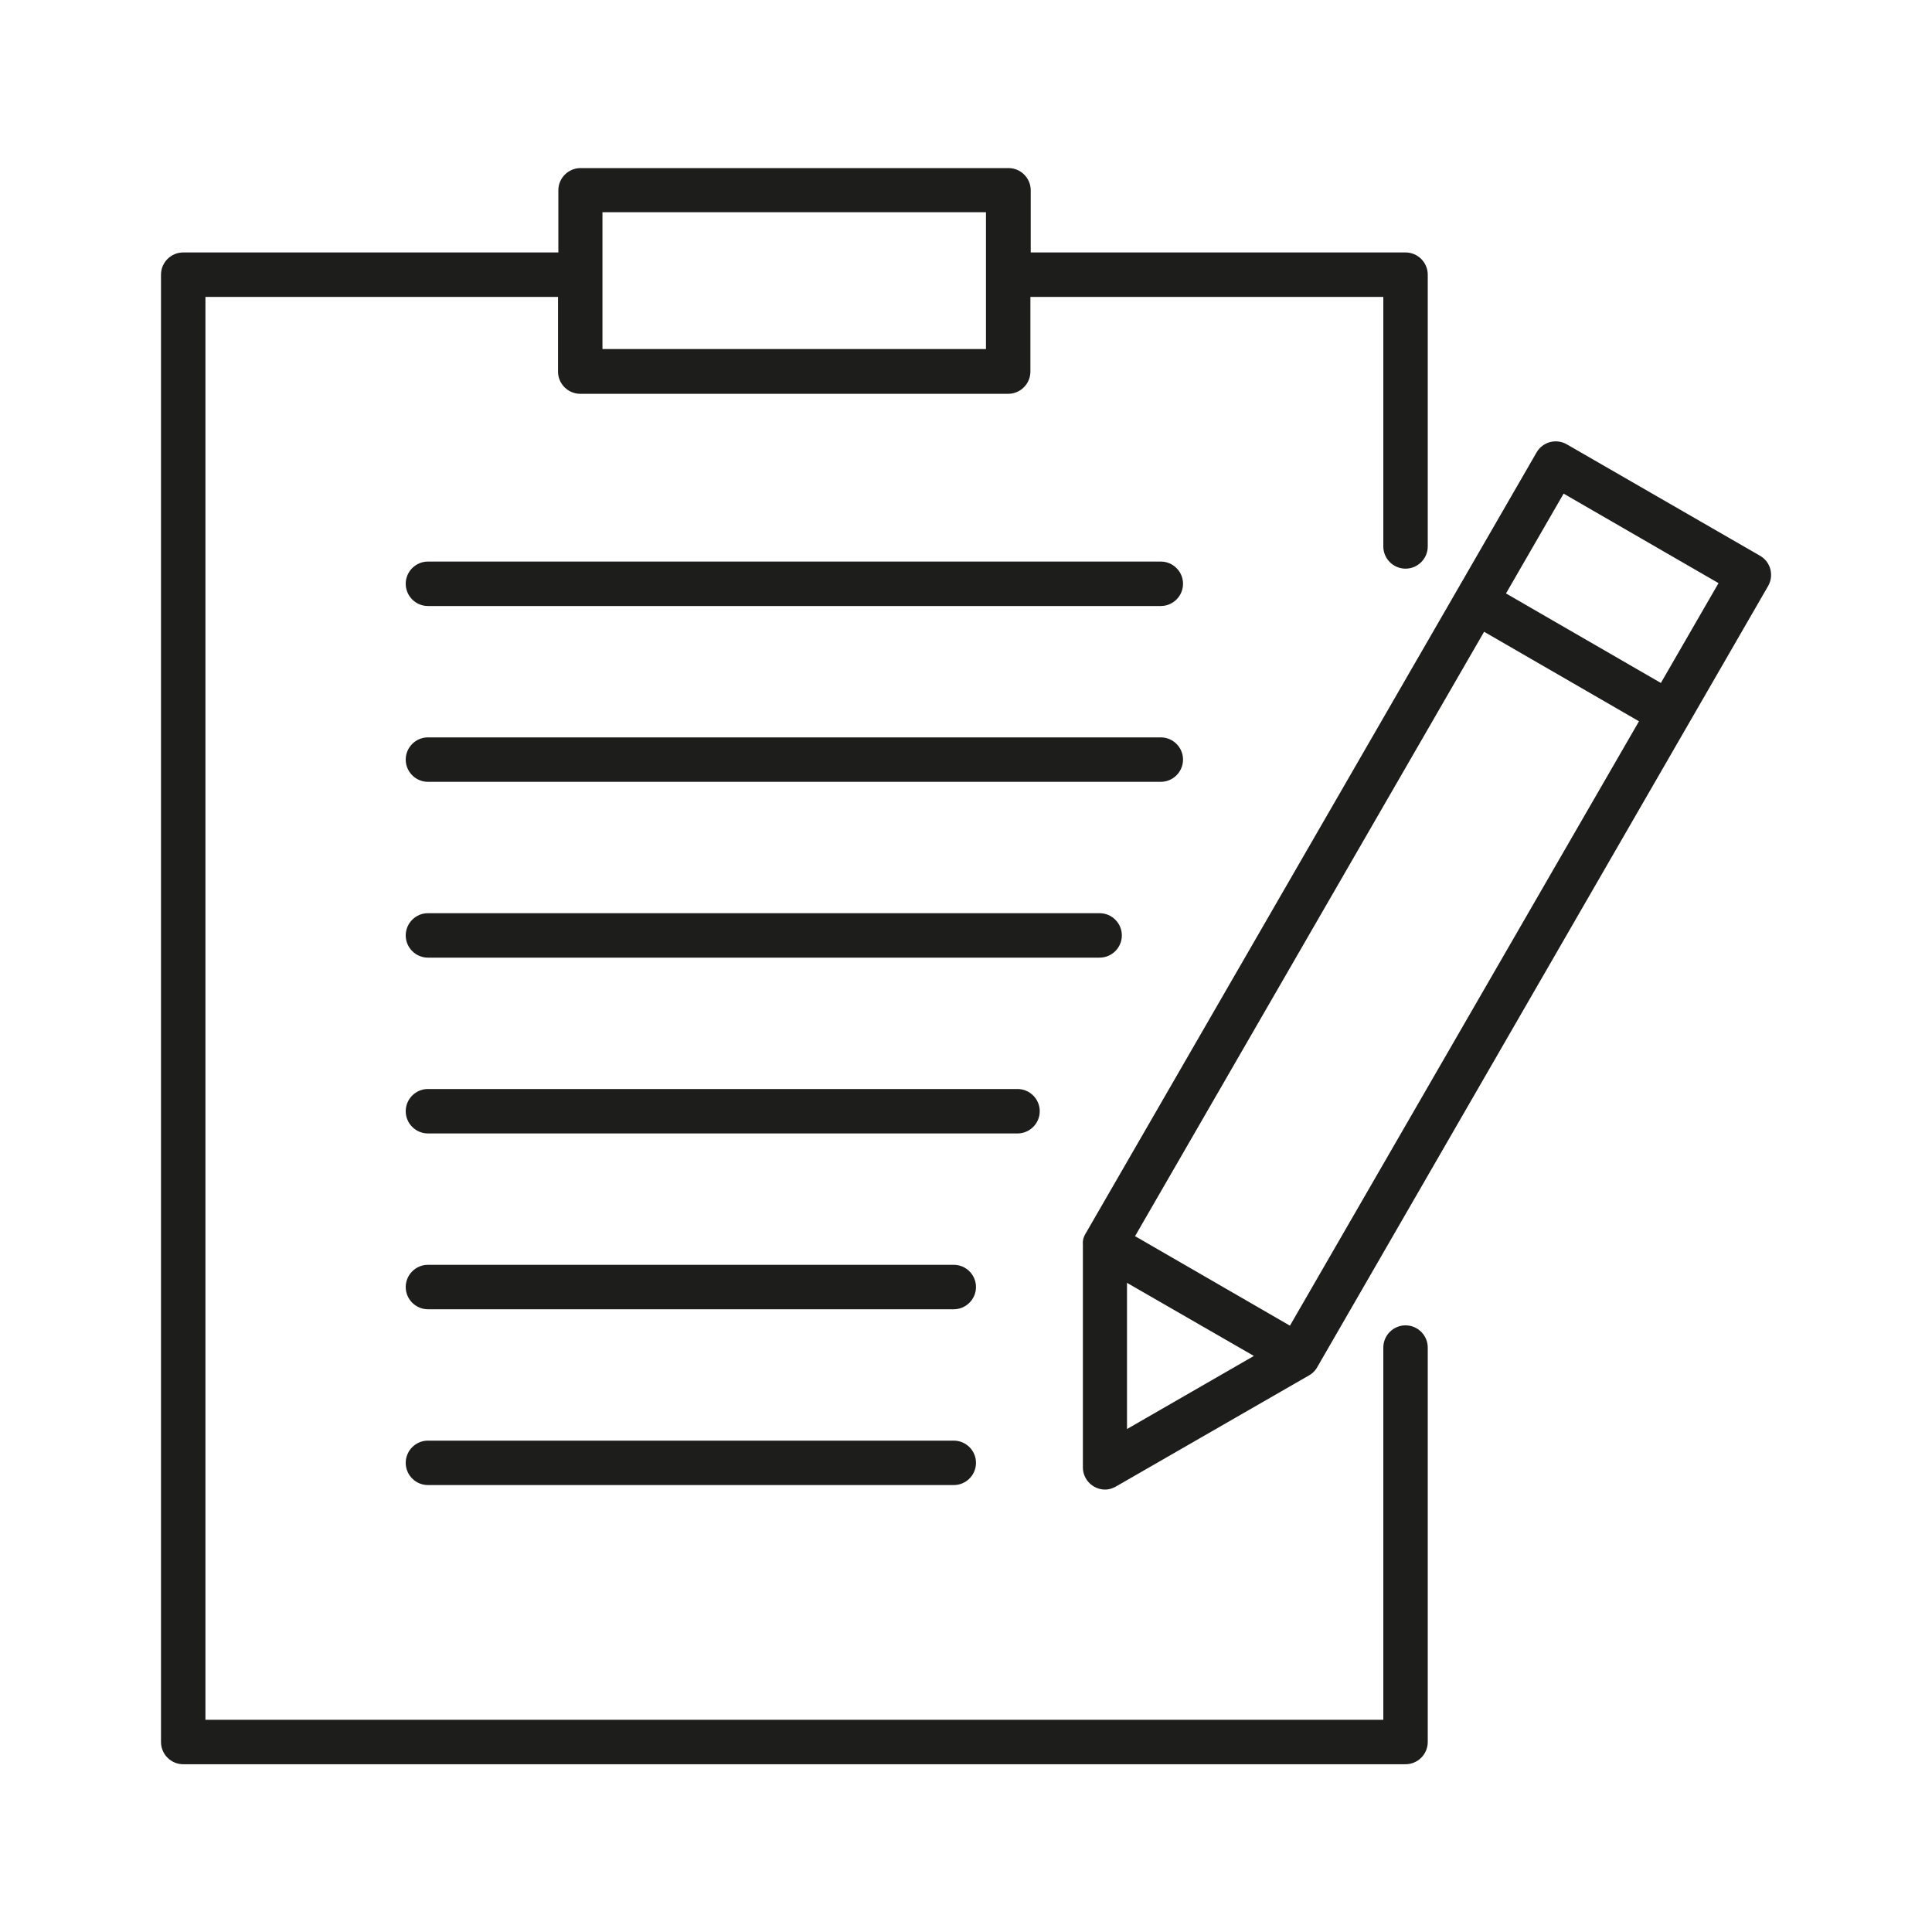 <?xml version="1.0" encoding="utf-8"?>
<!-- Generator: Adobe Illustrator 28.3.0, SVG Export Plug-In . SVG Version: 6.00 Build 0)  -->
<svg version="1.1" id="Camada_1" xmlns="http://www.w3.org/2000/svg" xmlns:xlink="http://www.w3.org/1999/xlink" x="0px" y="0px"
	 viewBox="0 0 600 600" style="enable-background:new 0 0 600 600;" xml:space="preserve">
<style type="text/css">
	.st0{fill-rule:evenodd;clip-rule:evenodd;fill:#1D1D1B;}
</style>
<g>
	<path class="st0" d="M306.2,65.9H187.1v42.5h119.1V65.9L306.2,65.9z M320,78.4h116.5c3.8,0,6.9,3.1,6.9,6.9v84.4
		c0,3.8-3.1,6.9-6.9,6.9c-3.8,0-6.9-3.1-6.9-6.9V92.2H320v23.2c0,3.8-3.1,6.9-6.9,6.9H180.2c-3.8,0-6.9-3.1-6.9-6.9V92.2H63.8v441.9
		h365.8V418.5c0-3.8,3.1-6.9,6.9-6.9c3.8,0,6.9,3.1,6.9,6.9v122.5c0,3.8-3.1,6.9-6.9,6.9H56.9c-3.8,0-6.9-3.1-6.9-6.9V85.3
		c0-3.8,3.1-6.9,6.9-6.9h116.5V59.1c0-3.8,3.1-6.9,6.9-6.9h132.9c3.8,0,6.9,3.1,6.9,6.9V78.4z"/>
	<path class="st0" d="M132.9,406.6c-3.8,0-6.9-3.1-6.9-6.9c0-3.8,3.1-6.9,6.9-6.9h163.3c3.8,0,6.9,3.1,6.9,6.9
		c0,3.8-3.1,6.9-6.9,6.9H132.9L132.9,406.6z M132.9,461.2c-3.8,0-6.9-3.1-6.9-6.9c0-3.8,3.1-6.9,6.9-6.9h163.3
		c3.8,0,6.9,3.1,6.9,6.9c0,3.8-3.1,6.9-6.9,6.9H132.9L132.9,461.2L132.9,461.2z M132.9,297.4c-3.8,0-6.9-3.1-6.9-6.9
		c0-3.8,3.1-6.9,6.9-6.9h208.6c3.8,0,6.9,3.1,6.9,6.9c0,3.8-3.1,6.9-6.9,6.9H132.9L132.9,297.4L132.9,297.4z M132.9,352
		c-3.8,0-6.9-3.1-6.9-6.9c0-3.8,3.1-6.9,6.9-6.9H316c3.8,0,6.9,3.1,6.9,6.9c0,3.8-3.1,6.9-6.9,6.9H132.9L132.9,352L132.9,352z
		 M132.9,242.8c-3.8,0-6.9-3.1-6.9-6.9c0-3.8,3.1-6.9,6.9-6.9h227.6c3.8,0,6.9,3.1,6.9,6.9c0,3.8-3.1,6.9-6.9,6.9H132.9L132.9,242.8
		L132.9,242.8z M132.9,188.2c-3.8,0-6.9-3.1-6.9-6.9c0-3.8,3.1-6.9,6.9-6.9h227.6c3.8,0,6.9,3.1,6.9,6.9c0,3.8-3.1,6.9-6.9,6.9
		H132.9L132.9,188.2z"/>
	<path class="st0" d="M337.2,383l140-242.5c1.9-3.3,6.1-4.4,9.4-2.5l60,34.6c3.3,1.9,4.4,6.1,2.5,9.4L409.3,424.2
		c-0.6,1.2-1.5,2.2-2.7,2.9L347,461.4c-1.1,0.7-2.4,1.2-3.8,1.2c-3.8,0-6.9-3.1-6.9-6.9v-69.3C336.2,385.3,336.5,384.1,337.2,383
		L337.2,383z M467.7,184.3l48.1,27.8l17.9-31l-48.1-27.8L467.7,184.3L467.7,184.3L467.7,184.3z M509,224L509,224l-48.1-27.8
		L352.5,383.9l48.1,27.8L509,224L509,224z M350,443.8l39.4-22.7L350,398.4V443.8z"/>
</g>
</svg>
